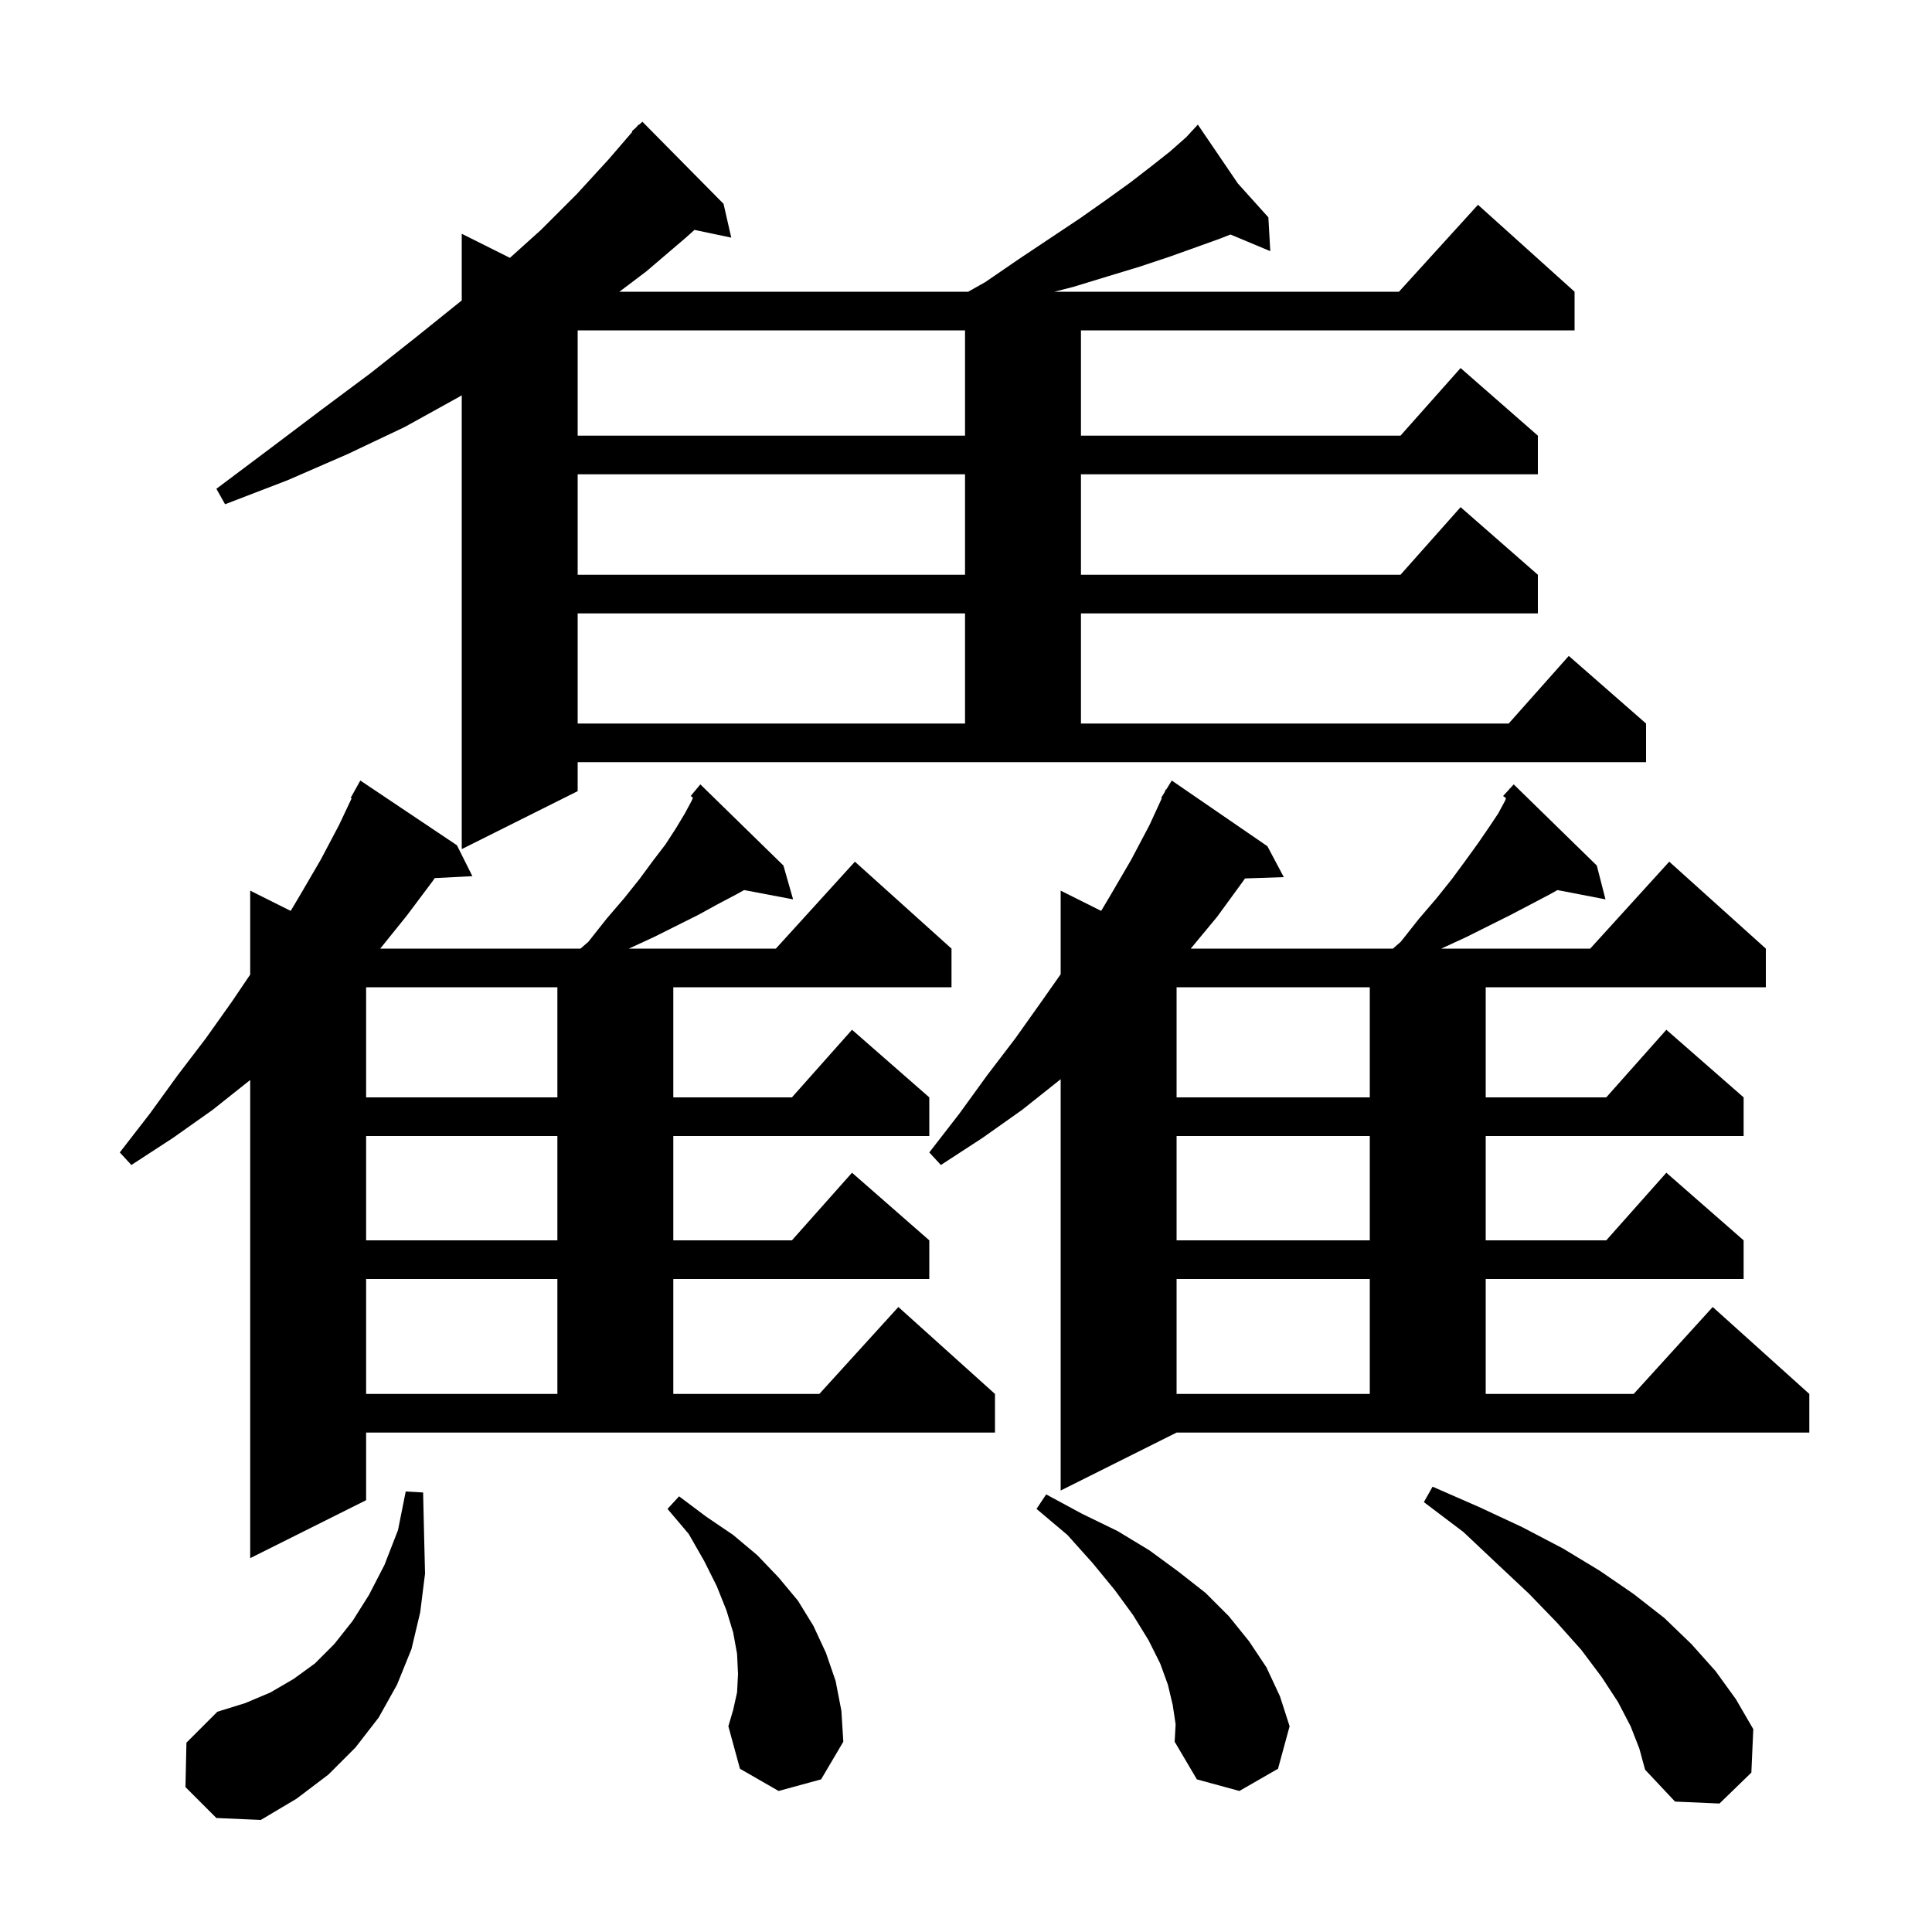 <svg xmlns="http://www.w3.org/2000/svg" xmlns:xlink="http://www.w3.org/1999/xlink" version="1.1" baseProfile="full" viewBox="0 0 200 200" width="200" height="200"><g fill="currentColor"><path d="M 19.2 185.0 L 19.3 180.4 L 22.5 177.2 L 25.4 176.3 L 28.0 175.2 L 30.4 173.8 L 32.6 172.2 L 34.6 170.2 L 36.5 167.8 L 38.2 165.1 L 39.8 162.0 L 41.2 158.4 L 42.0 154.4 L 43.8 154.5 L 43.9 158.8 L 44.0 162.9 L 43.5 166.9 L 42.6 170.7 L 41.1 174.4 L 39.2 177.8 L 36.8 180.9 L 34.0 183.7 L 30.7 186.2 L 27.0 188.4 L 22.4 188.2 Z M 168.8 178.7 L 167.5 176.2 L 165.8 173.6 L 163.7 170.8 L 161.2 168.0 L 158.3 165.0 L 155.0 161.9 L 151.5 158.6 L 147.4 155.5 L 148.3 153.9 L 153.1 156.0 L 157.6 158.1 L 161.8 160.3 L 165.6 162.6 L 169.1 165.0 L 172.3 167.5 L 175.1 170.2 L 177.6 173.0 L 179.7 175.9 L 181.5 179.0 L 181.3 183.5 L 178.0 186.7 L 173.4 186.5 L 170.3 183.2 L 169.7 181.0 Z M 121.4 176.5 L 120.9 174.4 L 120.1 172.2 L 118.9 169.8 L 117.3 167.2 L 115.4 164.6 L 113.1 161.8 L 110.5 158.9 L 107.3 156.2 L 108.3 154.7 L 112.0 156.7 L 115.7 158.5 L 119.0 160.5 L 122.0 162.7 L 124.8 164.9 L 127.2 167.3 L 129.3 169.9 L 131.1 172.6 L 132.5 175.6 L 133.5 178.7 L 132.3 183.1 L 128.3 185.4 L 123.9 184.2 L 121.6 180.3 L 121.7 178.5 Z M 80.6 185.4 L 76.6 183.1 L 75.4 178.7 L 75.9 177.0 L 76.3 175.2 L 76.4 173.3 L 76.3 171.2 L 75.9 169.0 L 75.2 166.7 L 74.2 164.2 L 72.9 161.6 L 71.3 158.8 L 69.1 156.2 L 70.3 154.9 L 73.1 157.0 L 75.9 158.9 L 78.4 161.0 L 80.6 163.3 L 82.6 165.7 L 84.2 168.3 L 85.5 171.1 L 86.5 174.0 L 87.1 177.1 L 87.3 180.3 L 85.0 184.2 Z M 37.9 155.3 L 25.9 161.3 L 25.9 111.8 L 22.0 114.9 L 17.9 117.8 L 13.6 120.6 L 12.4 119.3 L 15.5 115.3 L 18.4 111.3 L 21.3 107.5 L 24.0 103.7 L 25.9 100.888 L 25.9 92.2 L 30.092 94.296 L 31.1 92.6 L 33.2 89.0 L 35.1 85.4 L 36.401 82.645 L 36.3 82.6 L 37.3 80.8 L 47.3 87.5 L 48.9 90.7 L 45.002 90.902 L 44.8 91.2 L 42.1 94.8 L 39.361 98.2 L 60.095 98.2 L 60.9 97.5 L 62.8 95.1 L 64.6 93.0 L 66.2 91.0 L 67.6 89.1 L 68.9 87.4 L 70.0 85.7 L 70.9 84.2 L 71.6 82.9 L 71.735 82.576 L 71.5 82.4 L 72.5 81.2 L 81.1 89.6 L 82.1 93.1 L 77.031 92.139 L 76.2 92.6 L 74.3 93.6 L 72.3 94.7 L 67.7 97.0 L 65.1 98.2 L 80.318 98.2 L 88.5 89.2 L 98.5 98.2 L 98.5 102.2 L 69.7 102.2 L 69.7 113.6 L 81.978 113.6 L 88.2 106.6 L 96.2 113.6 L 96.2 117.6 L 69.7 117.6 L 69.7 128.4 L 81.978 128.4 L 88.2 121.4 L 96.2 128.4 L 96.2 132.4 L 69.7 132.4 L 69.7 144.3 L 84.818 144.3 L 93.0 135.3 L 103.0 144.3 L 103.0 148.3 L 37.9 148.3 Z M 109.8 154.3 L 109.8 111.711 L 109.7 111.8 L 105.8 114.9 L 101.7 117.8 L 97.4 120.6 L 96.2 119.3 L 99.3 115.3 L 102.2 111.3 L 105.1 107.5 L 107.8 103.7 L 109.8 100.854 L 109.8 92.2 L 113.992 94.296 L 115.0 92.6 L 117.1 89.0 L 119.0 85.4 L 120.272 82.633 L 120.2 82.6 L 120.549 82.03 L 120.7 81.7 L 120.737 81.721 L 121.3 80.8 L 131.2 87.6 L 132.9 90.8 L 128.883 90.936 L 128.7 91.2 L 126.0 94.9 L 123.266 98.2 L 144.195 98.2 L 145.0 97.5 L 146.9 95.1 L 148.7 93.0 L 150.3 91.0 L 151.7 89.1 L 153.0 87.3 L 154.1 85.7 L 155.1 84.2 L 155.8 82.9 L 155.905 82.627 L 155.6 82.4 L 156.276 81.663 L 156.3 81.6 L 156.318 81.616 L 156.7 81.2 L 165.3 89.6 L 166.2 93.1 L 161.227 92.14 L 160.4 92.6 L 158.5 93.6 L 156.4 94.7 L 151.8 97.0 L 149.2 98.2 L 164.618 98.2 L 172.8 89.2 L 182.8 98.2 L 182.8 102.2 L 153.8 102.2 L 153.8 113.6 L 166.278 113.6 L 172.5 106.6 L 180.5 113.6 L 180.5 117.6 L 153.8 117.6 L 153.8 128.4 L 166.278 128.4 L 172.5 121.4 L 180.5 128.4 L 180.5 132.4 L 153.8 132.4 L 153.8 144.3 L 169.118 144.3 L 177.3 135.3 L 187.3 144.3 L 187.3 148.3 L 121.8 148.3 Z M 121.8 132.4 L 121.8 144.3 L 141.8 144.3 L 141.8 132.4 Z M 37.9 132.4 L 37.9 144.3 L 57.7 144.3 L 57.7 132.4 Z M 121.8 117.6 L 121.8 128.4 L 141.8 128.4 L 141.8 117.6 Z M 37.9 117.6 L 37.9 128.4 L 57.7 128.4 L 57.7 117.6 Z M 121.8 102.2 L 121.8 113.6 L 141.8 113.6 L 141.8 102.2 Z M 37.9 102.2 L 37.9 113.6 L 57.7 113.6 L 57.7 102.2 Z M 59.8 81.9 L 47.8 87.9 L 47.8 40.921 L 47.5 41.1 L 41.9 44.2 L 36.0 47.0 L 29.8 49.7 L 23.3 52.2 L 22.4 50.6 L 28.0 46.4 L 33.3 42.4 L 38.4 38.6 L 43.2 34.8 L 47.8 31.1 L 47.8 24.2 L 52.786 26.693 L 56.0 23.8 L 59.7 20.1 L 63.0 16.5 L 65.458 13.646 L 65.4 13.6 L 65.848 13.193 L 66.1 12.9 L 66.135 12.932 L 66.5 12.6 L 74.9 21.1 L 75.7 24.6 L 71.893 23.799 L 71.0 24.6 L 66.9 28.1 L 64.121 30.2 L 100.227 30.2 L 102.0 29.2 L 105.5 26.8 L 111.8 22.6 L 114.5 20.7 L 117.0 18.9 L 119.2 17.2 L 121.1 15.7 L 122.8 14.2 L 123.315 13.642 L 123.2 13.5 L 123.322 13.635 L 124.0 12.9 L 128.142 18.991 L 131.3 22.5 L 131.5 26.0 L 127.38 24.277 L 126.3 24.7 L 123.8 25.6 L 121.0 26.6 L 118.0 27.6 L 114.7 28.6 L 111.1 29.7 L 109.15 30.2 L 144.818 30.2 L 153.0 21.2 L 163.0 30.2 L 163.0 34.2 L 111.9 34.2 L 111.9 45.1 L 144.978 45.1 L 151.2 38.1 L 159.2 45.1 L 159.2 49.1 L 111.9 49.1 L 111.9 59.5 L 144.978 59.5 L 151.2 52.5 L 159.2 59.5 L 159.2 63.5 L 111.9 63.5 L 111.9 74.9 L 156.178 74.9 L 162.4 67.9 L 170.4 74.9 L 170.4 78.9 L 59.8 78.9 Z M 59.8 63.5 L 59.8 74.9 L 99.9 74.9 L 99.9 63.5 Z M 59.8 49.1 L 59.8 59.5 L 99.9 59.5 L 99.9 49.1 Z M 59.8 34.2 L 59.8 45.1 L 99.9 45.1 L 99.9 34.2 Z "/></g></svg>